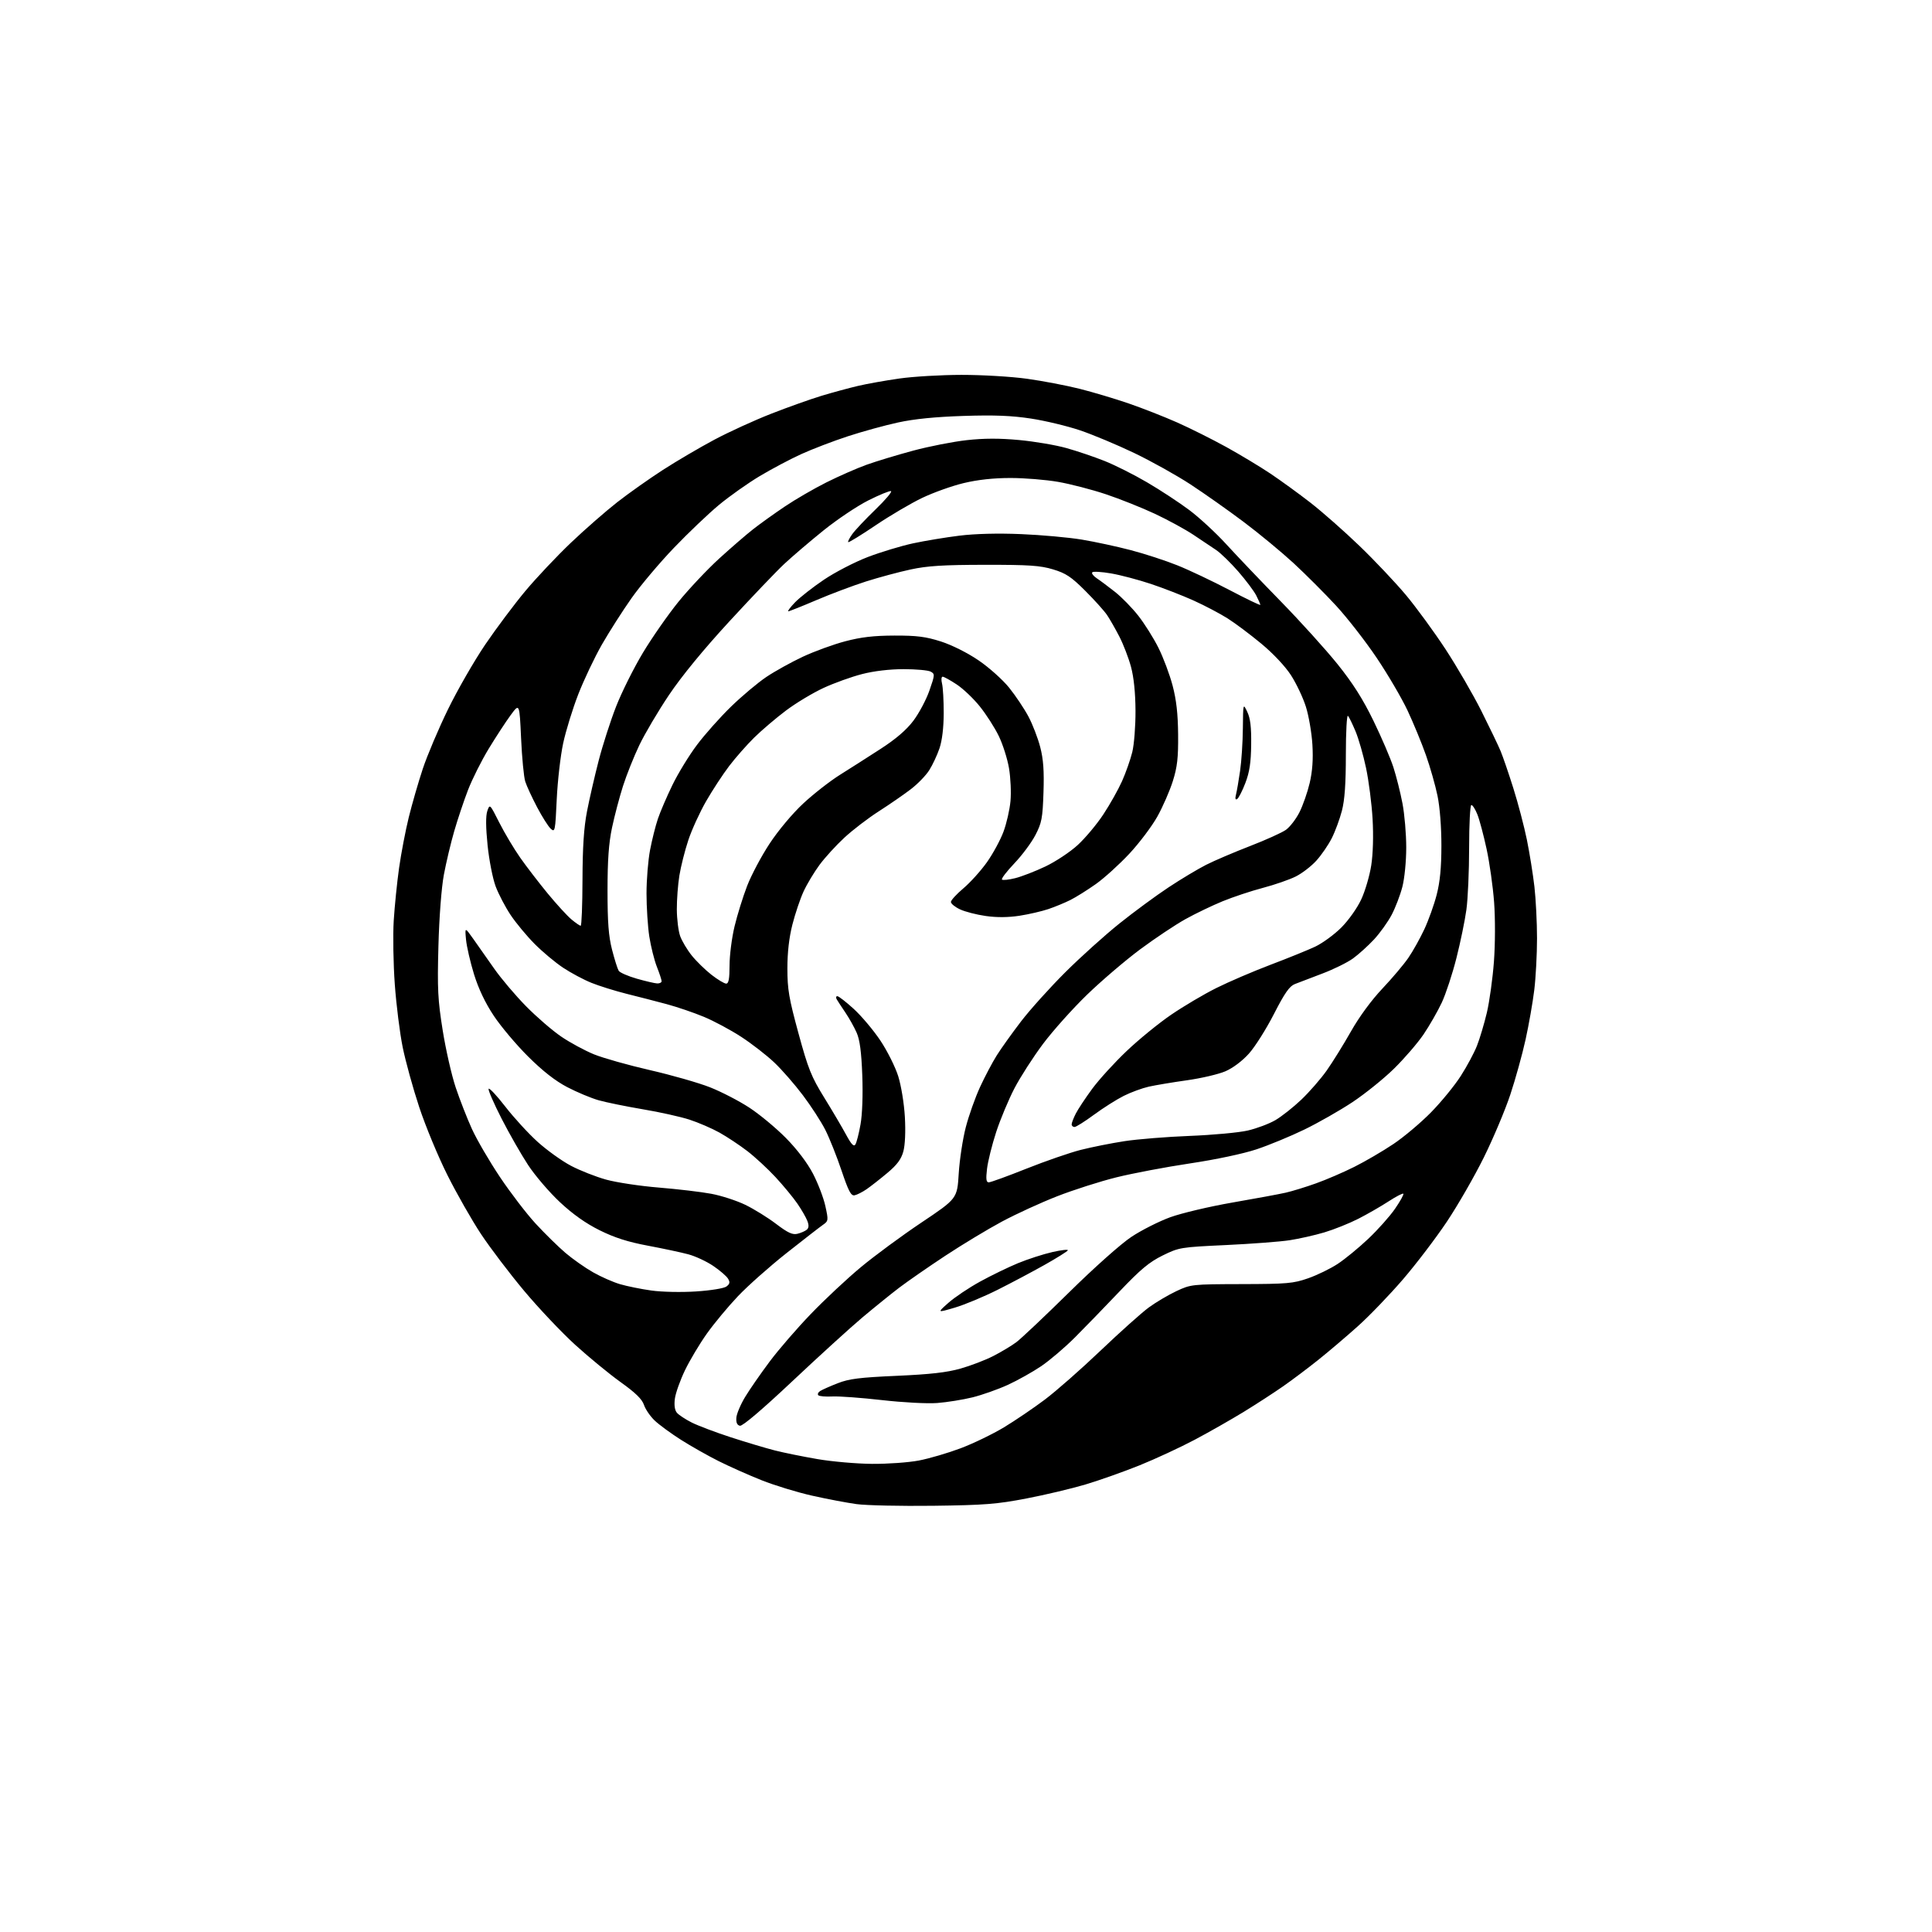 <?xml version="1.0" encoding="UTF-8" standalone="no"?>
<svg 
  version="1.1" 
  xmlns="http://www.w3.org/2000/svg" 
  xmlns:xlink="http://www.w3.org/1999/xlink" 
  xmlns:svg="http://www.w3.org/2000/svg"
  xmlns:rdf="http://www.w3.org/1999/02/22-rdf-syntax-ns#"
  xmlns:cc="http://creativecommons.org/ns#"
  xmlns:dc="http://purl.org/dc/elements/1.1/"
  viewBox="0 0 768 768"
  width="768"
  height="768"
>
<style>svg {background-color: white; }</style>"
<path stroke="none" fill="black" fill-rule="evenodd" d="M371.00,598.57C358.07,598.73 344.35,598.43 340.51,597.91C336.66,597.38 328.68,595.87 322.78,594.54C316.88,593.21 307.88,590.46 302.78,588.43C297.67,586.40 290.00,582.98 285.72,580.84C281.44,578.70 274.69,574.88 270.72,572.36C266.75,569.84 262.05,566.40 260.27,564.71C258.49,563.03 256.57,560.22 255.99,558.48C255.24,556.20 252.64,553.66 246.72,549.43C242.20,546.19 234.07,539.51 228.65,534.59C223.24,529.66 214.08,519.98 208.30,513.07C202.52,506.16 194.81,496.00 191.17,490.50C187.54,485.00 181.54,474.48 177.85,467.11C174.16,459.75 169.12,447.60 166.65,440.11C164.17,432.63 161.22,421.92 160.08,416.32C158.94,410.73 157.53,399.48 156.94,391.32C156.35,383.17 156.16,371.77 156.51,366.00C156.87,360.23 157.83,350.77 158.64,345.00C159.46,339.23 161.19,330.18 162.49,324.90C163.79,319.63 166.30,310.94 168.07,305.59C169.85,300.24 174.36,289.60 178.10,281.94C181.84,274.28 188.49,262.72 192.87,256.25C197.26,249.79 204.44,240.20 208.83,234.94C213.23,229.68 221.39,221.03 226.97,215.72C232.55,210.41 240.84,203.17 245.37,199.63C249.91,196.08 258.10,190.30 263.56,186.77C269.03,183.24 278.23,177.85 284.00,174.77C289.77,171.70 299.90,167.07 306.50,164.49C313.10,161.90 322.10,158.70 326.50,157.36C330.90,156.03 337.43,154.26 341.00,153.42C344.57,152.58 352.00,151.25 357.50,150.47C363.00,149.68 374.12,149.03 382.22,149.02C390.31,149.01 402.01,149.70 408.22,150.56C414.42,151.42 423.84,153.22 429.15,154.55C434.46,155.89 443.24,158.51 448.65,160.37C454.07,162.23 462.75,165.64 467.95,167.94C473.15,170.25 481.92,174.64 487.45,177.69C492.98,180.75 500.88,185.50 505.00,188.26C509.12,191.02 516.33,196.25 521.00,199.88C525.67,203.52 534.41,211.22 540.41,217.00C546.41,222.77 554.70,231.55 558.85,236.50C562.99,241.45 570.09,251.17 574.63,258.09C579.16,265.02 585.56,276.04 588.85,282.59C592.13,289.14 595.57,296.30 596.49,298.50C597.41,300.70 599.70,307.36 601.57,313.31C603.45,319.26 605.87,328.48 606.96,333.81C608.04,339.14 609.39,347.55 609.96,352.50C610.52,357.45 610.99,366.68 610.99,373.00C610.99,379.32 610.50,388.55 609.90,393.50C609.30,398.45 607.74,407.33 606.44,413.24C605.14,419.15 602.40,429.03 600.35,435.19C598.30,441.35 593.57,452.57 589.84,460.11C586.11,467.65 579.49,479.15 575.14,485.66C570.78,492.17 562.93,502.49 557.68,508.59C552.43,514.69 544.40,523.04 539.82,527.15C535.24,531.26 528.12,537.31 524.00,540.60C519.88,543.89 513.58,548.63 510.00,551.12C506.43,553.61 499.45,558.14 494.50,561.18C489.55,564.21 480.77,569.21 475.00,572.28C469.23,575.34 459.32,579.94 453.00,582.49C446.68,585.03 437.00,588.46 431.50,590.10C426.00,591.74 415.43,594.25 408.00,595.67C396.29,597.93 391.39,598.31 371.00,598.57zM346.66,581.91C352.80,581.96 361.17,581.36 365.26,580.58C369.35,579.80 376.81,577.61 381.84,575.72C386.87,573.83 394.62,570.08 399.07,567.40C403.52,564.71 410.84,559.75 415.33,556.37C419.82,553.00 429.81,544.22 437.51,536.87C445.22,529.52 453.84,521.81 456.66,519.74C459.48,517.68 464.42,514.75 467.64,513.24C473.40,510.55 473.83,510.50 493.50,510.45C511.64,510.41 514.11,510.20 520.00,508.14C523.58,506.89 528.85,504.33 531.72,502.44C534.60,500.56 540.06,496.08 543.86,492.49C547.67,488.90 552.48,483.50 554.56,480.48C556.63,477.47 558.12,474.78 557.85,474.52C557.59,474.26 554.93,475.64 551.94,477.59C548.95,479.54 543.56,482.64 539.96,484.48C536.36,486.31 530.28,488.75 526.46,489.89C522.63,491.03 516.42,492.43 512.66,493.01C508.90,493.59 497.51,494.45 487.35,494.93C469.29,495.77 468.71,495.87 462.18,499.07C456.84,501.70 453.40,504.57 445.00,513.40C439.23,519.47 431.26,527.68 427.31,531.64C423.35,535.60 417.33,540.74 413.93,543.05C410.53,545.36 404.54,548.71 400.62,550.51C396.70,552.30 390.38,554.53 386.58,555.47C382.77,556.41 376.46,557.42 372.56,557.72C368.58,558.02 358.95,557.51 350.59,556.56C342.40,555.63 333.53,554.98 330.87,555.12C328.22,555.26 325.71,555.05 325.30,554.64C324.89,554.23 325.22,553.47 326.03,552.95C326.84,552.43 329.98,551.04 333.00,549.86C337.51,548.09 341.73,547.56 356.50,546.91C369.81,546.32 376.41,545.57 381.83,544.03C385.86,542.89 391.71,540.65 394.83,539.05C397.95,537.46 402.07,534.98 404.00,533.55C405.93,532.11 415.38,523.18 425.00,513.71C434.98,503.88 445.62,494.41 449.77,491.66C453.77,489.01 460.70,485.51 465.16,483.88C469.63,482.25 480.76,479.62 489.89,478.03C499.03,476.45 508.58,474.68 511.12,474.10C513.67,473.52 519.07,471.86 523.12,470.41C527.18,468.97 534.03,466.01 538.35,463.85C542.67,461.69 549.65,457.62 553.85,454.80C558.06,451.99 564.82,446.29 568.89,442.14C572.95,437.99 578.26,431.50 580.68,427.71C583.11,423.93 586.01,418.52 587.12,415.70C588.23,412.88 590.00,406.96 591.05,402.54C592.09,398.12 593.36,388.99 593.86,382.25C594.38,375.25 594.41,365.13 593.93,358.68C593.47,352.45 592.12,342.89 590.93,337.43C589.75,331.97 588.11,325.81 587.28,323.75C586.46,321.69 585.38,320.00 584.89,320.00C584.40,320.00 584.00,327.62 584.00,336.93C584.00,346.24 583.51,357.37 582.91,361.66C582.32,365.95 580.54,374.59 578.95,380.85C577.37,387.11 574.75,395.08 573.13,398.55C571.50,402.02 568.24,407.70 565.89,411.18C563.53,414.65 558.24,420.79 554.13,424.82C550.02,428.85 542.57,434.84 537.58,438.15C532.58,441.46 524.00,446.35 518.50,449.02C513.00,451.69 504.45,455.22 499.50,456.87C494.19,458.63 483.32,460.94 473.00,462.48C463.38,463.92 450.21,466.42 443.75,468.02C437.29,469.63 426.72,473.00 420.25,475.53C413.79,478.05 403.89,482.59 398.26,485.61C392.63,488.63 382.51,494.74 375.76,499.19C369.02,503.64 360.80,509.34 357.50,511.84C354.20,514.35 347.59,519.70 342.80,523.72C338.02,527.75 325.48,539.16 314.94,549.08C302.98,560.34 295.17,566.98 294.14,566.76C293.02,566.53 292.57,565.52 292.71,563.58C292.82,562.02 294.39,558.29 296.21,555.30C298.02,552.30 302.43,545.95 306.00,541.18C309.57,536.41 316.94,527.90 322.37,522.27C327.79,516.63 336.70,508.30 342.16,503.76C347.61,499.22 358.47,491.22 366.29,485.98C380.50,476.46 380.50,476.46 381.11,466.48C381.45,460.99 382.71,452.71 383.92,448.07C385.12,443.43 387.68,436.24 389.59,432.10C391.50,427.95 394.49,422.30 396.23,419.53C397.97,416.76 402.32,410.68 405.90,406.00C409.49,401.32 417.39,392.55 423.46,386.50C429.53,380.45 439.23,371.72 445.00,367.10C450.77,362.48 459.55,356.02 464.50,352.75C469.45,349.47 476.18,345.44 479.45,343.78C482.72,342.12 490.56,338.78 496.86,336.34C503.16,333.91 509.60,330.99 511.18,329.87C512.76,328.74 515.17,325.62 516.54,322.92C517.91,320.22 519.74,314.98 520.62,311.26C521.71,306.59 522.05,301.87 521.70,296.00C521.42,291.32 520.25,284.54 519.11,280.93C517.97,277.31 515.30,271.68 513.18,268.40C510.90,264.88 506.11,259.78 501.42,255.89C497.06,252.27 491.02,247.74 487.98,245.82C484.95,243.90 478.87,240.70 474.48,238.72C470.09,236.74 462.45,233.77 457.50,232.12C452.55,230.47 445.44,228.59 441.70,227.95C437.95,227.30 434.58,227.10 434.20,227.50C433.81,227.89 434.61,228.96 435.96,229.86C437.32,230.76 440.58,233.20 443.22,235.28C445.86,237.36 450.03,241.62 452.48,244.75C454.94,247.88 458.54,253.60 460.48,257.47C462.42,261.34 464.96,268.10 466.12,272.50C467.63,278.23 468.25,283.76 468.32,292.00C468.40,301.25 467.99,304.87 466.22,310.50C465.01,314.35 462.24,320.69 460.07,324.59C457.89,328.49 452.86,335.16 448.90,339.40C444.93,343.65 438.95,349.06 435.60,351.44C432.24,353.81 427.70,356.66 425.50,357.76C423.30,358.86 419.36,360.49 416.73,361.38C414.11,362.26 408.94,363.46 405.23,364.03C400.80,364.71 396.22,364.75 391.84,364.12C388.17,363.60 383.56,362.41 381.59,361.47C379.61,360.54 378.00,359.22 378.00,358.54C378.00,357.87 380.24,355.42 382.98,353.11C385.72,350.80 389.93,346.12 392.35,342.71C394.76,339.29 397.72,333.83 398.92,330.57C400.13,327.30 401.37,321.86 401.68,318.47C402.00,315.09 401.74,309.21 401.10,305.41C400.46,301.61 398.61,295.80 396.99,292.50C395.38,289.20 392.01,283.95 389.51,280.84C387.02,277.72 382.88,273.78 380.32,272.09C377.75,270.39 375.24,269.00 374.72,269.00C374.20,269.00 374.09,270.21 374.47,271.73C374.85,273.24 375.15,278.54 375.14,283.52C375.12,289.29 374.51,294.36 373.46,297.47C372.55,300.16 370.72,304.07 369.40,306.15C368.09,308.24 364.79,311.65 362.07,313.72C359.36,315.80 353.65,319.74 349.38,322.48C345.11,325.21 338.94,329.94 335.66,332.98C332.38,336.01 327.92,340.90 325.75,343.83C323.59,346.77 320.73,351.53 319.41,354.42C318.08,357.31 316.10,363.20 315.00,367.50C313.68,372.67 313.00,378.59 313.00,384.97C313.00,393.27 313.62,396.89 317.40,410.73C321.26,424.90 322.50,427.99 327.65,436.33C330.87,441.54 334.78,448.17 336.34,451.07C338.44,454.94 339.41,455.96 340.04,454.93C340.51,454.17 341.43,450.59 342.07,446.97C342.78,443.03 343.06,435.21 342.77,427.45C342.42,418.14 341.79,413.38 340.54,410.52C339.57,408.33 337.56,404.73 336.06,402.52C334.56,400.31 333.01,397.94 332.61,397.25C332.21,396.56 332.32,396.00 332.86,396.00C333.40,396.00 336.34,398.29 339.41,401.09C342.47,403.89 347.22,409.53 349.96,413.63C352.70,417.73 355.89,424.11 357.05,427.79C358.24,431.58 359.39,438.63 359.70,444.00C360.03,449.77 359.79,455.15 359.10,457.69C358.25,460.81 356.62,463.01 352.73,466.27C349.85,468.68 346.14,471.59 344.48,472.73C342.82,473.87 340.67,474.96 339.71,475.15C338.29,475.43 337.30,473.54 334.52,465.31C332.64,459.71 329.74,452.45 328.10,449.19C326.45,445.93 322.43,439.71 319.16,435.38C315.90,431.05 310.76,425.16 307.74,422.31C304.72,419.46 298.84,414.89 294.66,412.17C290.49,409.45 283.80,405.86 279.79,404.20C275.78,402.53 269.12,400.27 265.00,399.16C260.88,398.05 253.72,396.21 249.10,395.06C244.49,393.90 238.18,391.94 235.10,390.69C232.01,389.45 226.94,386.74 223.84,384.68C220.73,382.62 215.64,378.36 212.52,375.22C209.39,372.07 205.11,366.91 202.99,363.74C200.87,360.57 198.18,355.43 197.02,352.33C195.86,349.23 194.42,341.88 193.82,335.99C193.10,328.90 193.06,324.32 193.71,322.40C194.69,319.52 194.72,319.56 198.48,327.00C200.56,331.12 204.32,337.43 206.83,341.00C209.34,344.57 214.25,350.96 217.74,355.20C221.23,359.43 225.45,364.04 227.12,365.45C228.79,366.85 230.46,368.00 230.83,368.00C231.20,368.00 231.52,359.79 231.55,349.75C231.59,336.65 232.10,328.96 233.35,322.50C234.31,317.55 236.40,308.47 237.99,302.32C239.58,296.17 242.70,286.49 244.92,280.82C247.14,275.14 251.93,265.55 255.56,259.50C259.20,253.45 265.57,244.31 269.73,239.18C273.90,234.06 281.17,226.34 285.90,222.02C290.63,217.71 296.75,212.42 299.50,210.28C302.25,208.13 307.88,204.10 312.02,201.32C316.15,198.53 323.57,194.23 328.52,191.75C333.46,189.28 340.65,186.12 344.50,184.74C348.35,183.36 356.68,180.84 363.00,179.14C369.32,177.44 378.89,175.57 384.26,174.97C391.13,174.21 397.31,174.19 405.13,174.92C411.24,175.49 419.67,176.92 423.87,178.10C428.07,179.27 434.88,181.57 439.00,183.21C443.12,184.84 450.77,188.68 456.00,191.75C461.23,194.81 468.77,199.76 472.77,202.76C476.76,205.75 483.38,211.87 487.47,216.35C491.56,220.83 501.28,231.03 509.07,239.00C516.86,246.97 527.04,258.23 531.68,264.00C537.75,271.55 541.76,277.87 545.96,286.50C549.17,293.10 552.75,301.43 553.90,305.01C555.06,308.60 556.68,315.05 557.50,319.35C558.33,323.66 559.00,331.54 559.00,336.88C559.00,342.37 558.33,349.17 557.46,352.54C556.61,355.82 554.70,360.82 553.21,363.65C551.72,366.48 548.57,370.88 546.21,373.43C543.84,375.97 540.08,379.38 537.85,380.99C535.62,382.61 530.12,385.32 525.64,387.01C521.16,388.71 516.25,390.58 514.72,391.18C512.58,392.02 510.69,394.73 506.40,403.10C503.35,409.06 498.88,416.14 496.46,418.83C493.83,421.76 490.07,424.58 487.12,425.85C484.40,427.02 477.52,428.63 471.83,429.43C466.14,430.23 459.32,431.37 456.67,431.96C454.02,432.56 449.52,434.21 446.68,435.64C443.83,437.07 438.52,440.44 434.88,443.12C431.24,445.80 427.75,448.00 427.13,448.00C426.51,448.00 426.00,447.53 426.00,446.95C426.00,446.37 426.73,444.46 427.63,442.70C428.52,440.94 431.46,436.50 434.16,432.83C436.86,429.16 443.01,422.41 447.83,417.83C452.64,413.25 460.61,406.74 465.54,403.38C470.47,400.01 478.55,395.23 483.50,392.76C488.45,390.29 498.12,386.14 505.00,383.53C511.88,380.93 519.88,377.68 522.80,376.31C525.71,374.93 530.39,371.52 533.19,368.72C536.05,365.85 539.52,360.97 541.10,357.56C542.66,354.23 544.45,348.12 545.09,344.00C545.80,339.41 546.01,332.23 545.62,325.50C545.27,319.45 544.10,310.35 543.02,305.27C541.95,300.19 540.08,293.67 538.87,290.77C537.66,287.87 536.30,285.07 535.84,284.55C535.38,284.03 535.00,290.94 535.00,299.91C535.00,311.50 534.55,317.97 533.43,322.28C532.56,325.62 530.75,330.54 529.39,333.21C528.04,335.89 525.29,339.89 523.28,342.11C521.27,344.34 517.57,347.18 515.06,348.43C512.55,349.68 506.68,351.72 502.00,352.95C497.32,354.18 490.12,356.58 486.00,358.27C481.88,359.96 475.23,363.15 471.24,365.37C467.25,367.58 459.17,372.98 453.27,377.35C447.38,381.73 437.87,389.85 432.13,395.40C426.39,400.96 418.50,409.77 414.59,415.00C410.68,420.23 405.58,428.16 403.25,432.64C400.92,437.12 397.66,444.93 396.00,449.99C394.35,455.05 392.71,461.63 392.36,464.60C391.87,468.74 392.03,470.00 393.05,470.00C393.79,470.00 400.51,467.56 408.00,464.57C415.48,461.59 425.19,458.23 429.56,457.11C433.93,456.00 441.78,454.43 447.01,453.63C452.23,452.83 463.93,451.89 473.00,451.54C482.07,451.18 492.41,450.23 495.98,449.41C499.54,448.59 504.49,446.73 506.98,445.28C509.46,443.83 514.12,440.15 517.32,437.11C520.51,434.06 525.05,428.86 527.39,425.54C529.73,422.22 534.07,415.23 537.03,410.00C540.29,404.22 545.19,397.56 549.50,393.00C553.40,388.88 558.07,383.35 559.86,380.73C561.66,378.11 564.49,373.03 566.17,369.45C567.84,365.88 570.06,359.70 571.09,355.72C572.42,350.59 572.97,344.95 572.98,336.21C572.99,328.90 572.37,320.85 571.44,316.37C570.59,312.23 568.51,304.93 566.83,300.17C565.15,295.40 561.87,287.45 559.55,282.50C557.23,277.55 551.69,268.10 547.25,261.50C542.81,254.90 535.54,245.56 531.09,240.74C526.65,235.93 519.07,228.35 514.26,223.90C509.44,219.46 500.51,212.07 494.40,207.49C488.30,202.90 478.78,196.19 473.26,192.57C467.73,188.95 457.65,183.33 450.85,180.07C444.06,176.82 434.38,172.77 429.35,171.07C424.31,169.37 415.54,167.26 409.85,166.39C402.13,165.21 395.30,164.94 383.00,165.34C371.85,165.70 363.42,166.54 357.00,167.94C351.77,169.07 342.77,171.55 337.00,173.44C331.23,175.33 322.90,178.52 318.50,180.52C314.10,182.53 306.68,186.46 302.00,189.26C297.32,192.06 290.07,197.19 285.88,200.65C281.69,204.12 273.59,211.83 267.88,217.79C262.17,223.75 254.59,232.74 251.04,237.78C247.49,242.81 242.20,251.11 239.27,256.21C236.35,261.32 232.12,270.23 229.87,276.00C227.63,281.77 224.92,290.55 223.86,295.50C222.80,300.45 221.65,310.47 221.31,317.77C220.73,330.38 220.61,330.96 218.93,329.44C217.96,328.56 215.51,324.69 213.49,320.85C211.47,317.01 209.36,312.44 208.80,310.69C208.23,308.93 207.49,301.20 207.14,293.50C206.50,279.50 206.50,279.50 203.00,284.27C201.07,286.89 197.16,292.89 194.29,297.60C191.43,302.30 187.73,309.68 186.06,313.99C184.40,318.30 181.92,325.69 180.56,330.40C179.19,335.12 177.34,342.92 176.44,347.74C175.48,352.90 174.59,364.55 174.28,376.09C173.82,393.18 174.04,397.44 175.98,409.58C177.20,417.23 179.53,427.46 181.16,432.32C182.79,437.18 185.69,444.60 187.61,448.81C189.53,453.02 194.52,461.59 198.71,467.85C202.90,474.11 209.29,482.46 212.91,486.39C216.54,490.33 221.87,495.56 224.76,498.03C227.65,500.49 232.60,503.97 235.76,505.76C238.92,507.56 243.75,509.69 246.50,510.49C249.25,511.30 254.84,512.43 258.92,513.00C263.10,513.59 270.86,513.75 276.68,513.37C282.54,512.99 287.78,512.14 288.76,511.41C290.12,510.40 290.26,509.72 289.42,508.31C288.83,507.31 286.19,505.03 283.55,503.24C280.91,501.45 276.44,499.36 273.62,498.61C270.81,497.85 263.57,496.31 257.55,495.18C249.61,493.69 244.34,492.01 238.40,489.07C232.86,486.32 227.74,482.70 222.59,477.89C218.39,473.97 212.70,467.33 209.94,463.13C207.18,458.93 202.44,450.64 199.40,444.70C196.36,438.76 194.03,433.42 194.22,432.84C194.42,432.25 197.37,435.39 200.80,439.81C204.22,444.24 210.04,450.59 213.74,453.93C217.45,457.27 223.41,461.55 227.00,463.43C230.59,465.32 236.88,467.79 240.96,468.92C245.05,470.05 254.49,471.48 261.94,472.08C269.40,472.69 278.77,473.80 282.76,474.55C286.75,475.29 292.83,477.27 296.26,478.93C299.69,480.59 305.20,484.00 308.50,486.51C313.19,490.07 315.04,490.93 316.99,490.45C318.37,490.12 320.03,489.39 320.69,488.84C321.53,488.14 321.61,487.10 320.94,485.35C320.42,483.97 318.63,480.87 316.96,478.44C315.29,476.02 311.39,471.29 308.28,467.93C305.17,464.58 300.12,459.91 297.06,457.56C294.00,455.21 289.02,451.91 286.00,450.22C282.98,448.54 277.60,446.22 274.06,445.07C270.51,443.92 262.19,442.07 255.56,440.96C248.93,439.84 241.03,438.23 238.00,437.38C234.97,436.52 229.35,434.17 225.50,432.16C220.75,429.68 215.75,425.77 209.95,420.00C205.25,415.33 199.09,408.02 196.27,403.76C192.88,398.66 190.21,393.04 188.42,387.26C186.94,382.44 185.51,376.25 185.25,373.50C184.78,368.50 184.78,368.50 188.14,373.23C189.99,375.83 193.74,381.17 196.48,385.09C199.22,389.01 204.90,395.71 209.11,399.99C213.31,404.26 219.62,409.71 223.13,412.09C226.63,414.47 232.48,417.63 236.13,419.12C239.78,420.60 249.80,423.43 258.41,425.40C267.01,427.37 277.74,430.44 282.25,432.22C286.76,434.00 293.78,437.63 297.85,440.29C301.92,442.95 308.47,448.38 312.40,452.36C316.85,456.87 320.91,462.22 323.17,466.55C325.16,470.37 327.38,476.16 328.09,479.41C329.35,485.13 329.32,485.37 327.11,486.91C325.86,487.78 319.36,492.83 312.67,498.11C305.98,503.40 297.28,511.12 293.34,515.27C289.40,519.42 283.84,526.12 280.97,530.16C278.10,534.20 274.20,540.74 272.29,544.70C270.38,548.67 268.58,553.72 268.28,555.94C267.93,558.54 268.21,560.55 269.06,561.57C269.78,562.44 272.43,564.19 274.94,565.46C277.45,566.73 284.45,569.37 290.50,571.34C296.55,573.30 304.43,575.66 308.00,576.57C311.57,577.48 319.23,579.03 325.00,580.02C330.77,581.01 340.52,581.86 346.66,581.91zM379.50,519.82C372.50,521.88 372.50,521.88 377.00,517.90C379.48,515.70 385.13,511.91 389.57,509.47C394.00,507.03 400.81,503.73 404.68,502.13C408.56,500.53 414.71,498.54 418.36,497.71C422.01,496.88 424.76,496.58 424.47,497.05C424.18,497.52 420.02,500.12 415.22,502.82C410.42,505.52 402.00,509.99 396.50,512.75C391.00,515.50 383.35,518.69 379.50,519.82zM261.25,390.93C262.21,390.97 263.00,390.57 263.00,390.04C263.00,389.51 262.15,386.92 261.11,384.29C260.08,381.65 258.73,376.26 258.11,372.31C257.50,368.35 257.00,360.63 257.00,355.15C257.00,349.66 257.64,341.87 258.42,337.84C259.19,333.80 260.59,328.25 261.52,325.50C262.44,322.75 265.04,316.71 267.28,312.09C269.53,307.46 273.93,300.26 277.07,296.09C280.20,291.91 286.31,285.06 290.63,280.86C294.96,276.66 301.26,271.37 304.64,269.10C308.02,266.83 314.55,263.21 319.14,261.06C323.74,258.91 331.32,256.15 336.00,254.92C342.30,253.26 347.37,252.67 355.56,252.65C364.52,252.63 368.02,253.08 374.06,255.01C378.42,256.42 384.60,259.51 388.99,262.50C393.12,265.30 398.58,270.19 401.15,273.37C403.71,276.56 407.16,281.71 408.82,284.83C410.48,287.95 412.59,293.43 413.51,297.00C414.76,301.84 415.09,306.44 414.80,315.00C414.46,325.24 414.11,327.10 411.59,331.95C410.04,334.94 406.27,340.01 403.22,343.20C400.18,346.40 397.96,349.29 398.30,349.64C398.64,349.98 401.02,349.73 403.59,349.08C406.15,348.44 411.54,346.35 415.56,344.44C419.58,342.53 425.35,338.71 428.38,335.94C431.40,333.17 436.00,327.69 438.59,323.75C441.19,319.82 444.53,313.87 446.02,310.55C447.51,307.22 449.34,302.02 450.09,299.00C450.84,295.95 451.41,288.59 451.38,282.50C451.34,275.39 450.71,269.23 449.59,265.08C448.64,261.55 446.56,256.15 444.98,253.08C443.40,250.01 441.19,246.15 440.08,244.50C438.97,242.85 435.06,238.50 431.39,234.84C425.84,229.29 423.71,227.88 418.61,226.34C413.50,224.80 409.07,224.50 391.50,224.52C374.97,224.54 368.69,224.93 362.00,226.37C357.32,227.38 349.32,229.53 344.20,231.16C339.09,232.79 330.23,236.12 324.52,238.56C318.80,241.00 313.79,243.00 313.37,243.00C312.95,243.00 314.16,241.39 316.05,239.43C317.95,237.47 323.10,233.43 327.50,230.46C331.90,227.49 339.74,223.43 344.93,221.44C350.11,219.46 358.21,217.01 362.93,215.99C367.64,214.98 375.97,213.60 381.42,212.93C387.67,212.16 396.74,211.93 405.92,212.32C413.94,212.65 424.77,213.63 430.00,214.49C435.23,215.36 444.00,217.25 449.50,218.69C455.00,220.13 463.32,222.84 468.00,224.72C472.68,226.59 482.01,231.02 488.75,234.55C495.49,238.09 501.00,240.74 501.00,240.44C501.00,240.14 500.27,238.46 499.37,236.70C498.47,234.94 495.25,230.65 492.21,227.16C489.17,223.68 485.23,219.85 483.47,218.66C481.71,217.47 477.62,214.74 474.38,212.58C471.15,210.43 464.27,206.68 459.10,204.25C453.93,201.83 445.15,198.32 439.60,196.47C434.04,194.61 425.50,192.40 420.62,191.55C415.73,190.70 407.18,190.00 401.62,190.01C394.95,190.01 388.64,190.70 383.11,192.03C378.49,193.13 371.07,195.78 366.61,197.91C362.15,200.04 353.79,204.96 348.04,208.84C342.28,212.73 337.39,215.73 337.18,215.51C336.96,215.29 337.69,213.85 338.80,212.31C339.90,210.76 344.05,206.37 348.01,202.54C351.98,198.71 354.76,195.42 354.19,195.23C353.63,195.04 349.58,196.70 345.19,198.91C340.80,201.11 332.77,206.49 327.35,210.86C321.93,215.23 314.93,221.21 311.78,224.15C308.63,227.09 298.81,237.38 289.95,247.00C279.63,258.21 271.00,268.73 265.94,276.26C261.60,282.73 256.28,291.73 254.12,296.26C251.96,300.79 249.04,308.10 247.64,312.50C246.24,316.90 244.28,324.32 243.29,329.00C241.98,335.21 241.50,341.95 241.50,354.00C241.50,366.63 241.92,372.15 243.30,377.53C244.29,381.39 245.48,385.15 245.93,385.88C246.38,386.62 249.62,388.03 253.13,389.04C256.63,390.04 260.29,390.89 261.25,390.93zM288.66,391.00C289.66,391.00 290.00,389.13 290.01,383.75C290.01,379.76 290.90,372.80 291.99,368.27C293.07,363.74 295.33,356.50 296.99,352.18C298.66,347.85 302.69,340.26 305.96,335.31C309.39,330.10 315.02,323.38 319.30,319.40C323.38,315.60 329.95,310.48 333.90,308.00C337.86,305.52 345.13,300.89 350.05,297.70C356.14,293.76 360.31,290.18 363.08,286.51C365.32,283.54 368.19,278.15 369.45,274.53C371.65,268.24 371.67,267.90 369.94,266.97C368.95,266.44 364.12,266.00 359.23,266.00C353.68,266.00 347.45,266.73 342.71,267.95C338.53,269.02 331.62,271.50 327.36,273.47C323.10,275.44 316.37,279.49 312.40,282.48C308.43,285.47 302.76,290.30 299.80,293.21C296.85,296.12 292.37,301.20 289.86,304.50C287.35,307.80 283.22,314.10 280.69,318.50C278.16,322.90 274.97,329.88 273.61,334.00C272.24,338.12 270.65,344.43 270.07,348.00C269.49,351.57 269.03,357.65 269.05,361.50C269.07,365.35 269.67,370.12 270.37,372.10C271.08,374.07 273.16,377.56 274.99,379.84C276.82,382.12 280.35,385.56 282.82,387.49C285.30,389.42 287.93,391.00 288.66,391.00zM491.79,317.63C491.07,318.08 490.92,317.46 491.34,315.79C491.69,314.40 492.42,310.17 492.96,306.39C493.51,302.60 494.01,295.00 494.06,289.50C494.16,279.50 494.16,279.50 495.82,283.00C497.03,285.56 497.45,289.04 497.36,296.00C497.28,303.16 496.71,306.91 495.06,311.23C493.86,314.38 492.38,317.26 491.79,317.63z" />

</svg>
